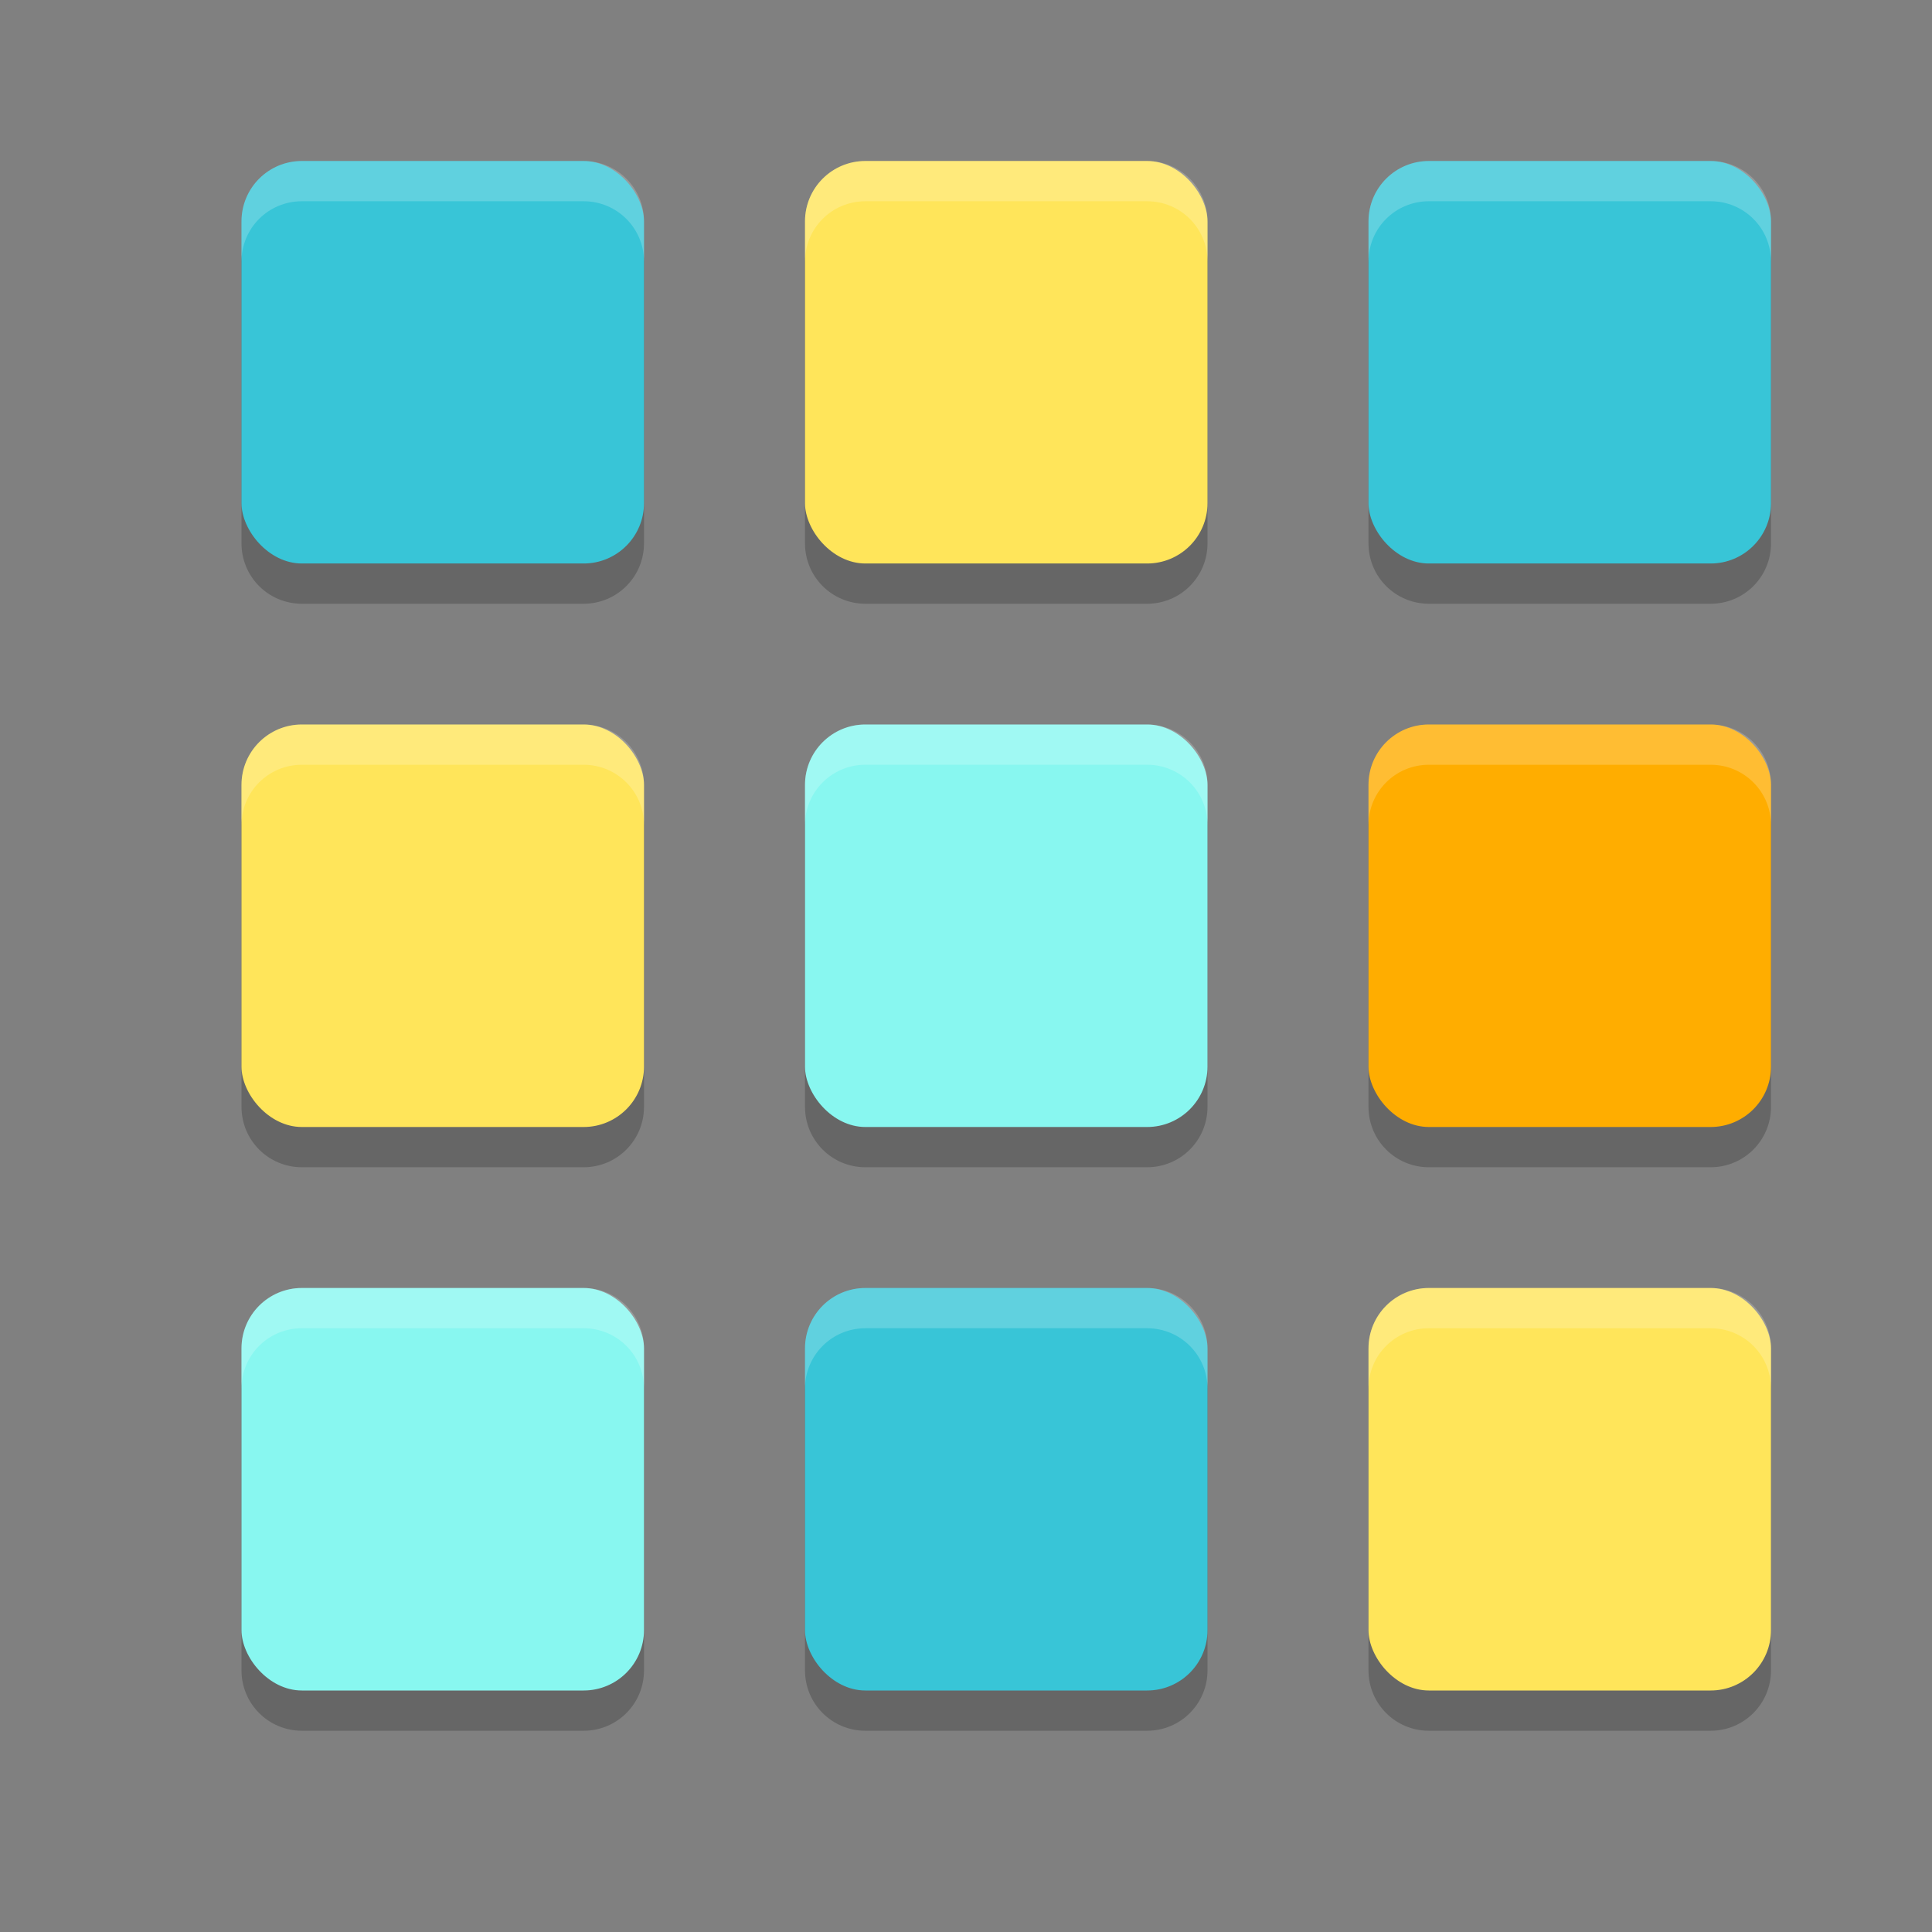<svg xmlns="http://www.w3.org/2000/svg" width="24" height="24" version="1.1">
 <rect width="100%" height="100%" fill="#808080" stroke="none"/>
 <path style="opacity:0.2" d="M 3.75,2.5 C 3.334,2.5 3,2.834 3,3.25 v 3.5 C 3,7.165 3.334,7.5 3.75,7.5 h 3.5 C 7.665,7.5 8,7.165 8,6.75 V 3.25 C 8,2.834 7.665,2.5 7.25,2.5 Z m 7,0 C 10.335,2.5 10,2.834 10,3.25 v 3.5 c 0,0.415 0.335,0.75 0.75,0.75 h 3.5 C 14.665,7.5 15,7.165 15,6.75 V 3.25 C 15,2.834 14.665,2.5 14.25,2.5 Z m 7,0 C 17.334,2.5 17,2.834 17,3.25 v 3.5 c 0,0.415 0.335,0.75 0.75,0.75 h 3.5 C 21.666,7.5 22,7.165 22,6.75 V 3.25 C 22,2.834 21.666,2.5 21.25,2.5 Z m -14,7 C 3.334,9.5 3,9.835 3,10.25 v 3.5 c 0,0.415 0.335,0.75 0.75,0.75 h 3.5 C 7.665,14.5 8,14.165 8,13.75 v -3.5 C 8,9.835 7.665,9.5 7.25,9.5 Z m 7,0 C 10.335,9.5 10,9.835 10,10.25 v 3.5 c 0,0.415 0.335,0.75 0.75,0.75 h 3.5 c 0.415,0 0.75,-0.335 0.75,-0.75 v -3.5 C 15,9.835 14.665,9.5 14.25,9.5 Z m 7,0 C 17.334,9.5 17,9.835 17,10.25 v 3.5 c 0,0.415 0.335,0.75 0.75,0.75 h 3.5 c 0.415,0 0.75,-0.335 0.75,-0.75 v -3.5 C 22,9.835 21.666,9.5 21.25,9.5 Z m -14,7 C 3.334,16.5 3,16.834 3,17.25 v 3.5 c 0,0.415 0.335,0.75 0.75,0.75 h 3.5 C 7.665,21.5 8,21.166 8,20.75 v -3.5 C 8,16.834 7.665,16.5 7.25,16.5 Z m 7,0 C 10.335,16.5 10,16.834 10,17.25 v 3.5 c 0,0.415 0.335,0.75 0.75,0.75 h 3.5 c 0.415,0 0.75,-0.335 0.75,-0.75 v -3.5 C 15,16.834 14.665,16.5 14.25,16.5 Z m 7,0 C 17.334,16.5 17,16.834 17,17.25 v 3.5 c 0,0.415 0.335,0.75 0.75,0.75 h 3.5 c 0.415,0 0.75,-0.335 0.75,-0.75 v -3.5 C 22,16.834 21.666,16.5 21.25,16.5 Z"/>
 <rect style="fill:#38c5d7" width="5" height="5" x="10" y="16" rx=".75" ry=".75"/>
 <rect style="fill:#ffe55a" width="5" height="5" x="3" y="9" rx=".75" ry=".75"/>
 <rect style="fill:#88f7f0" width="5" height="5" x="10" y="9" rx=".75" ry=".75"/>
 <rect style="fill:#ffad00" width="5" height="5" x="17" y="9" rx=".75" ry=".75"/>
 <rect style="fill:#38c5d7" width="5" height="5" x="3" y="2" rx=".75" ry=".75"/>
 <rect style="fill:#ffe55a" width="5" height="5" x="10" y="2" rx=".75" ry=".75"/>
 <rect style="fill:#38c5d7" width="5" height="5" x="17" y="2" rx=".75" ry=".75"/>
 <rect style="fill:#88f7f0" width="5" height="5" x="3" y="16" rx=".75" ry=".75"/>
 <rect style="fill:#ffe55a" width="5" height="5" x="17" y="16" rx=".75" ry=".75"/>
 <path style="fill:#ffffff;opacity:0.2" d="M 3.75 2 C 3.334 2 3 2.334 3 2.75 L 3 3.25 C 3 2.834 3.334 2.5 3.75 2.5 L 7.25 2.5 C 7.665 2.5 8 2.834 8 3.25 L 8 2.75 C 8 2.334 7.665 2 7.25 2 L 3.75 2 z M 10.75 2 C 10.335 2 10 2.334 10 2.75 L 10 3.25 C 10 2.834 10.335 2.5 10.75 2.5 L 14.25 2.5 C 14.665 2.5 15 2.834 15 3.25 L 15 2.75 C 15 2.334 14.665 2 14.25 2 L 10.75 2 z M 17.75 2 C 17.334 2 17 2.334 17 2.75 L 17 3.25 C 17 2.834 17.334 2.5 17.75 2.5 L 21.25 2.5 C 21.666 2.5 22 2.834 22 3.25 L 22 2.75 C 22 2.334 21.666 2 21.25 2 L 17.75 2 z M 3.75 9 C 3.334 9 3 9.335 3 9.75 L 3 10.25 C 3 9.835 3.334 9.5 3.75 9.5 L 7.25 9.5 C 7.665 9.5 8 9.835 8 10.25 L 8 9.75 C 8 9.335 7.665 9 7.25 9 L 3.75 9 z M 10.75 9 C 10.335 9 10 9.335 10 9.75 L 10 10.25 C 10 9.835 10.335 9.5 10.75 9.5 L 14.25 9.5 C 14.665 9.5 15 9.835 15 10.25 L 15 9.75 C 15 9.335 14.665 9 14.25 9 L 10.75 9 z M 17.75 9 C 17.334 9 17 9.335 17 9.75 L 17 10.25 C 17 9.835 17.334 9.5 17.75 9.5 L 21.25 9.5 C 21.666 9.5 22 9.835 22 10.25 L 22 9.75 C 22 9.335 21.666 9 21.25 9 L 17.75 9 z M 3.75 16 C 3.334 16 3 16.334 3 16.75 L 3 17.25 C 3 16.834 3.334 16.5 3.75 16.5 L 7.25 16.5 C 7.665 16.5 8 16.834 8 17.25 L 8 16.75 C 8 16.334 7.665 16 7.25 16 L 3.75 16 z M 10.75 16 C 10.335 16 10 16.334 10 16.75 L 10 17.25 C 10 16.834 10.335 16.5 10.75 16.5 L 14.25 16.5 C 14.665 16.5 15 16.834 15 17.25 L 15 16.75 C 15 16.334 14.665 16 14.25 16 L 10.75 16 z M 17.75 16 C 17.334 16 17 16.334 17 16.75 L 17 17.25 C 17 16.834 17.334 16.5 17.75 16.5 L 21.25 16.5 C 21.666 16.5 22 16.834 22 17.25 L 22 16.75 C 22 16.334 21.666 16 21.25 16 L 17.75 16 z"/>
</svg>
